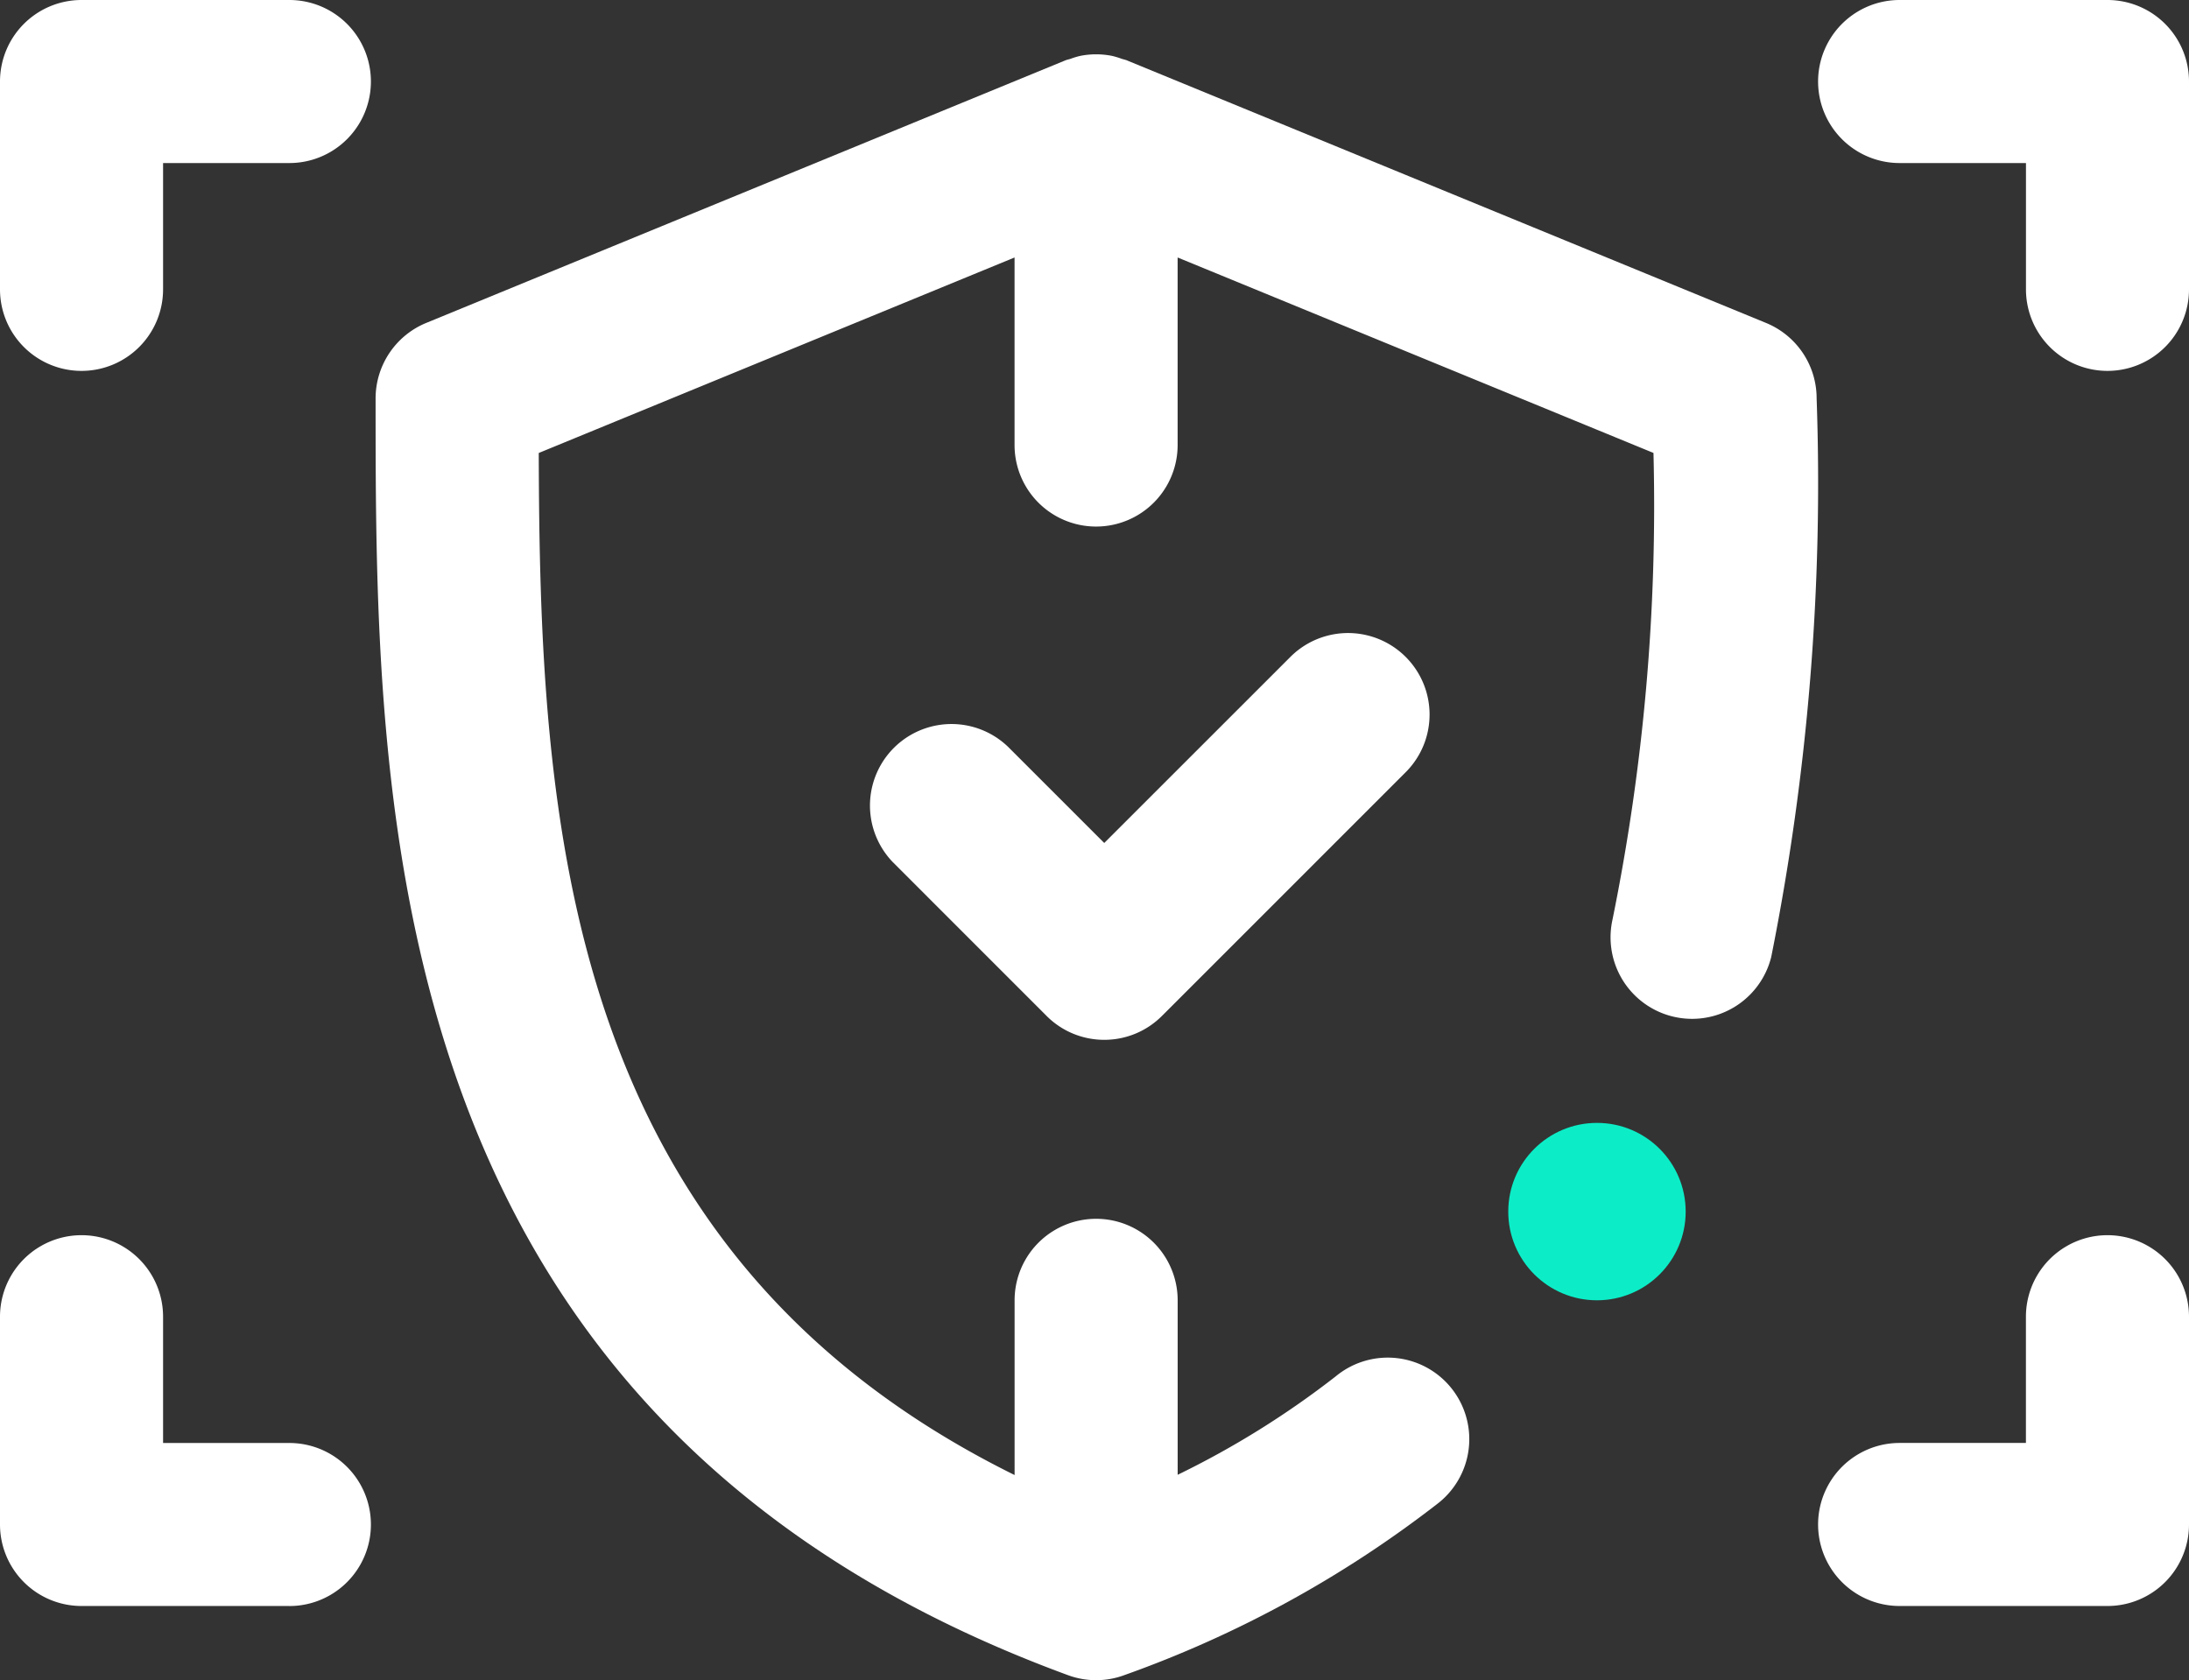 <?xml version="1.0" encoding="utf-8"?>
<svg xmlns="http://www.w3.org/2000/svg" id="Warstwa_1" data-name="Warstwa 1" viewBox="0 0 53.694 41.22">
  <rect x="0" y="0" width="53.694" height="41.22" fill="#333333" stroke="none"/>
  <defs>
    <style>.cls-1{fill:#fff;}.cls-2{fill:#0cedc7;}</style>
  </defs>
  <path class="cls-1" d="M18.665,25.633a2,2,0,0,1-2-2V18.534a2,2,0,0,1,2-2h5.098a2,2,0,0,1,0,4H20.665v3.099A2,2,0,0,1,18.665,25.633Z" transform="translate(-16.665 -16.534)"/>
  <path class="cls-1" d="M68.36,25.633a2,2,0,0,1-2-2V20.534H63.261a2,2,0,0,1,0-4h5.098a2,2,0,0,1,2,2v5.099A2,2,0,0,1,68.36,25.633Z" transform="translate(-16.665 -16.534)"/>
  <path class="cls-1" d="M23.763,55.934H18.665a2,2,0,0,1-2-2V48.837a2,2,0,0,1,4,0v3.098h3.098a2,2,0,0,1,0,4Z" transform="translate(-16.665 -16.534)"/>
  <path class="cls-1" d="M68.36,55.934H63.261a2,2,0,0,1,0-4h3.098V48.837a2,2,0,1,1,4,0v5.098A2,2,0,0,1,68.36,55.934Z" transform="translate(-16.665 -16.534)"/>
  <path class="cls-1" d="M43.751,42.044a1.994,1.994,0,0,1-1.414-.586L38.566,37.686a2,2,0,0,1,2.828-2.828l2.357,2.357,4.563-4.562A2,2,0,0,1,51.148,35.476l-.005.005-5.977,5.977A1.993,1.993,0,0,1,43.751,42.044Z" transform="translate(-16.665 -16.534)"/>
  <circle class="cls-2" cx="39.172" cy="29.724" r="2.176"/>
  <path class="cls-1" d="M59.985,24.457,44.335,18.027l-.012-.005-.011-.005c-.044-.018-.09-.026-.135-.041a1.929,1.929,0,0,0-.231-.07,1.99,1.99,0,0,0-.788,0,1.929,1.929,0,0,0-.231.07c-.045.015-.091.023-.135.041L42.78,18.022l-.012.005L27.118,24.457a2.004,2.004,0,0,0-1.24,1.854c0,9.987,0,25.081,16.984,31.32a1.993,1.993,0,0,0,1.379,0,27.641,27.641,0,0,0,7.674-4.198,2,2,0,1,0-2.483-3.135,21.826,21.826,0,0,1-3.88,2.417v-4.28a2,2,0,1,0-4,0v4.286c-11.109-5.493-11.647-16.072-11.672-25.074L41.551,22.851V27.452a2,2,0,1,0,4,0V22.851l11.672,4.795A50.963,50.963,0,0,1,56.217,39.1a2,2,0,0,0,3.892.921l.002-.007a59.215,59.215,0,0,0,1.114-13.708A1.999,1.999,0,0,0,59.985,24.457Z" transform="translate(-16.665 -16.534)"/>
</svg>